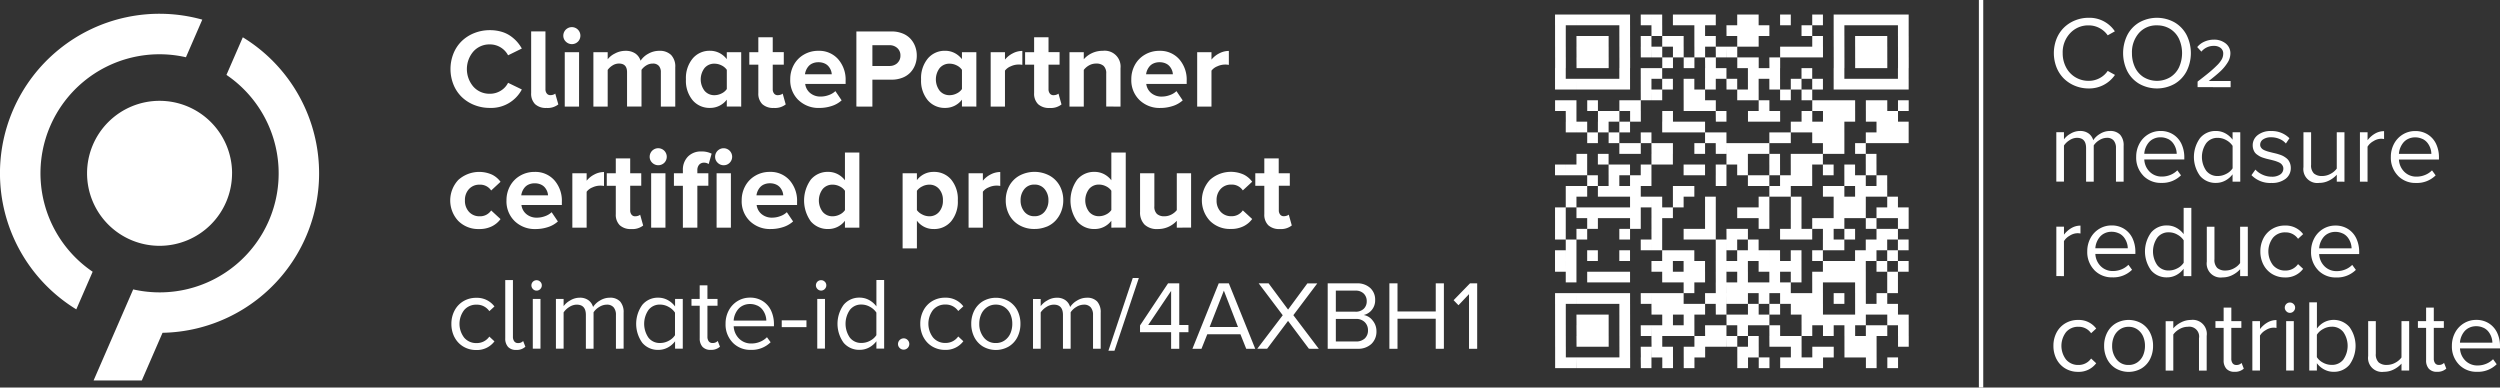 <svg data-name="Group 5154" xmlns="http://www.w3.org/2000/svg" width="320" height="49.603" viewBox="0 0 320 49.603">
    <rect x="0" y="0" width="320" height="49.603" fill="#333333" stroke="none"/>
    <defs>
        <clipPath id="602p1rkjsa">
            <path data-name="Rectangle 2460" style="fill:none" d="M0 0h320v49.603H0z"/>
        </clipPath>
    </defs>
    <g data-name="Group 5153" style="clip-path:url(#602p1rkjsa)">
        <path data-name="Path 10497" d="M11.86 41.548A15.232 15.232 0 0 1 23.8 14.093l2.093-4.815A20.415 20.415 0 0 0 9.766 46.363z" transform="translate(0 -6.765)" style="fill:#fff"/>
        <path data-name="Path 10498" d="M72.475 71.724a9.279 9.279 0 1 1-9.275-9.279 9.279 9.279 0 0 1 9.279 9.279" transform="translate(-42.773 -49.539)" style="fill:#fff"/>
        <path data-name="Path 10499" d="M66.789 60.916a20.412 20.412 0 0 0 10.278-37.824l-2.094 4.815a15.231 15.231 0 0 1-11.938 27.455l-5.067 11.654h6.171l2.652-6.1z" transform="translate(-45.987 -18.319)" style="fill:#fff"/>
        <path data-name="Path 10500" d="m288.106 24.741-1.76-.852a2.494 2.494 0 0 1-.936 1.01 2.594 2.594 0 0 1-1.4.391 2.745 2.745 0 0 1-2.1-.9 3.462 3.462 0 0 1 0-4.516 2.75 2.75 0 0 1 2.1-.9 2.624 2.624 0 0 1 2.337 1.394l1.76-.866a5.026 5.026 0 0 0-.626-.88 4.863 4.863 0 0 0-.845-.739 3.893 3.893 0 0 0-1.165-.539 5.266 5.266 0 0 0-1.461-.193 5.328 5.328 0 0 0-1.971.366 4.9 4.9 0 0 0-1.6 1.01 4.634 4.634 0 0 0-1.07 1.58 5.372 5.372 0 0 0 0 4.04 4.636 4.636 0 0 0 1.07 1.58 4.9 4.9 0 0 0 1.6 1.01 5.332 5.332 0 0 0 1.971.366 4.438 4.438 0 0 0 4.1-2.365m4.667 1.914-.394-1.387a.617.617 0 0 1-.246.141 1.1 1.1 0 0 1-.373.063.558.558 0 0 1-.465-.215.855.855 0 0 1-.169-.546v-7.4h-1.83V25.2a1.889 1.889 0 0 0 .5 1.418 2.013 2.013 0 0 0 1.461.489 2.2 2.2 0 0 0 1.513-.451m2.517-8.035a1.094 1.094 0 1 0-1.876-.771 1.039 1.039 0 0 0 .327.771 1.1 1.1 0 0 0 1.548 0m.144 1.348H293.6v6.962h1.83zm12.312 6.962V21.9a2.123 2.123 0 0 0-.535-1.577 2.063 2.063 0 0 0-1.513-.528 2.8 2.8 0 0 0-1.411.377 2.725 2.725 0 0 0-.982.891 1.741 1.741 0 0 0-.686-.936 2.173 2.173 0 0 0-1.242-.331 2.834 2.834 0 0 0-1.373.352 2.565 2.565 0 0 0-.908.732v-.908h-1.83v6.962h1.83v-4.692a2.116 2.116 0 0 1 .619-.574 1.522 1.522 0 0 1 .824-.243q1.035 0 1.035 1.105v4.4h1.851v-4.7a2.053 2.053 0 0 1 .609-.563 1.537 1.537 0 0 1 .827-.239.983.983 0 0 1 .788.3 1.2 1.2 0 0 1 .253.81v4.4zm8.44 0v-6.962h-1.844v.894a2.787 2.787 0 0 0-.964-.8 2.639 2.639 0 0 0-1.183-.274 2.812 2.812 0 0 0-2.221.989 3.923 3.923 0 0 0-.862 2.671 3.9 3.9 0 0 0 .862 2.678 2.829 2.829 0 0 0 2.221.975 2.658 2.658 0 0 0 2.147-1.056v.88zm-2.524-1.675a2.013 2.013 0 0 1-.9.218 1.606 1.606 0 0 1-1.267-.563 2.408 2.408 0 0 1 0-2.914 1.613 1.613 0 0 1 1.27-.556 2.016 2.016 0 0 1 .9.218 1.726 1.726 0 0 1 .679.57v2.457a1.725 1.725 0 0 1-.679.57m8.218 1.4-.387-1.387a.694.694 0 0 1-.261.141 1.155 1.155 0 0 1-.38.063.558.558 0 0 1-.464-.215.855.855 0 0 1-.169-.546v-3.145h1.415v-1.6h-1.415v-1.906h-1.844v1.908h-1.154v1.6h1.154V25.2a1.881 1.881 0 0 0 .507 1.418 2.036 2.036 0 0 0 1.471.489 2.226 2.226 0 0 0 1.528-.451m1.63-.559a3.692 3.692 0 0 0 2.664 1.01 5.053 5.053 0 0 0 1.594-.25 3.451 3.451 0 0 0 1.27-.722l-.8-1.183a2.33 2.33 0 0 1-.844.507 2.95 2.95 0 0 1-1.014.19 2.034 2.034 0 0 1-1.384-.461 1.793 1.793 0 0 1-.623-1.158h5.174v-.4a3.968 3.968 0 0 0-.964-2.773 3.243 3.243 0 0 0-2.52-1.063 3.606 3.606 0 0 0-1.865.489 3.4 3.4 0 0 0-1.285 1.32 3.766 3.766 0 0 0-.454 1.837 3.514 3.514 0 0 0 1.047 2.66m3.319-4.7a1.366 1.366 0 0 1 .531.38 1.868 1.868 0 0 1 .3.493 1.654 1.654 0 0 1 .116.525h-3.428a1.957 1.957 0 0 1 .457-1.028 1.4 1.4 0 0 1 .525-.373 1.844 1.844 0 0 1 .736-.141 1.939 1.939 0 0 1 .767.144m6.145 5.536v-3.448h2.45a3.748 3.748 0 0 0 1.38-.243 2.786 2.786 0 0 0 1.021-.665 2.947 2.947 0 0 0 .616-.978 3.275 3.275 0 0 0 .215-1.19 3.324 3.324 0 0 0-.215-1.2 2.972 2.972 0 0 0-.612-.982 2.782 2.782 0 0 0-1.021-.669 3.729 3.729 0 0 0-1.383-.246h-4.5v9.615zm3.192-5.568a1.443 1.443 0 0 1-1.017.366h-2.175v-2.659h2.175a1.447 1.447 0 0 1 1.014.366 1.235 1.235 0 0 1 .4.957 1.249 1.249 0 0 1-.4.964" transform="translate(-221.312 -13.29)" style="fill:#fff"/>
        <path data-name="Path 10501" d="M577.5 31.956v-6.961h-1.844v.894a2.785 2.785 0 0 0-.964-.8 2.636 2.636 0 0 0-1.183-.274 2.811 2.811 0 0 0-2.221.989 3.923 3.923 0 0 0-.862 2.671 3.9 3.9 0 0 0 .862 2.678 2.829 2.829 0 0 0 2.221.975 2.658 2.658 0 0 0 2.147-1.056v.88zm-2.524-1.675a2.013 2.013 0 0 1-.9.218 1.606 1.606 0 0 1-1.267-.563 2.407 2.407 0 0 1 0-2.914 1.613 1.613 0 0 1 1.27-.556 2.013 2.013 0 0 1 .9.218 1.725 1.725 0 0 1 .679.57v2.457a1.724 1.724 0 0 1-.679.57m6.184 1.675v-4.6a1.728 1.728 0 0 1 .739-.552 2.407 2.407 0 0 1 .978-.229 2.433 2.433 0 0 1 .507.042v-1.784a2.654 2.654 0 0 0-1.232.313 3.025 3.025 0 0 0-.992.8v-.95h-1.83v6.962zm7.236-.274-.387-1.387a.692.692 0 0 1-.26.141 1.157 1.157 0 0 1-.38.063.559.559 0 0 1-.465-.215.855.855 0 0 1-.169-.545v-3.147h1.415v-1.6h-1.415v-1.905h-1.844v1.908h-1.154v1.6h1.154v3.632a1.881 1.881 0 0 0 .507 1.418 2.036 2.036 0 0 0 1.471.489 2.225 2.225 0 0 0 1.528-.45m7.553.274v-4.915a2.028 2.028 0 0 0-2.266-2.224 3.166 3.166 0 0 0-1.422.313 3.054 3.054 0 0 0-1.014.771v-.908h-1.83v6.962h1.83v-4.689a2.1 2.1 0 0 1 .669-.581 1.821 1.821 0 0 1 .915-.236 1.373 1.373 0 0 1 .954.3 1.284 1.284 0 0 1 .334.993v4.209zm2.432-.834a3.691 3.691 0 0 0 2.664 1.01 5.052 5.052 0 0 0 1.594-.25 3.444 3.444 0 0 0 1.271-.722l-.8-1.182a2.329 2.329 0 0 1-.845.507 2.95 2.95 0 0 1-1.014.19 2.035 2.035 0 0 1-1.383-.461 1.794 1.794 0 0 1-.623-1.158h5.174v-.4a3.969 3.969 0 0 0-.964-2.773 3.243 3.243 0 0 0-2.52-1.063 3.605 3.605 0 0 0-1.865.489 3.4 3.4 0 0 0-1.285 1.32 3.769 3.769 0 0 0-.454 1.837 3.514 3.514 0 0 0 1.052 2.657m3.319-4.7a1.364 1.364 0 0 1 .532.38 1.859 1.859 0 0 1 .3.493 1.653 1.653 0 0 1 .116.524h-3.428a1.955 1.955 0 0 1 .458-1.028 1.393 1.393 0 0 1 .524-.373 1.845 1.845 0 0 1 .736-.141 1.938 1.938 0 0 1 .767.144m5.885 5.536v-4.6a1.726 1.726 0 0 1 .739-.552 2.407 2.407 0 0 1 .978-.229 2.432 2.432 0 0 1 .507.042v-1.788a2.654 2.654 0 0 0-1.232.313 3.024 3.024 0 0 0-.992.8v-.95h-1.83v6.962z" transform="translate(-452.527 -18.315)" style="fill:#fff"/>
        <path data-name="Path 10502" d="M279.871 101.076a3.6 3.6 0 0 0 2.65 1.031 3.55 3.55 0 0 0 1.668-.359 3.067 3.067 0 0 0 1.084-.915l-1.2-1.105a1.7 1.7 0 0 1-1.471.746 1.776 1.776 0 0 1-1.362-.563 2.073 2.073 0 0 1-.524-1.471 2.038 2.038 0 0 1 .524-1.457 1.787 1.787 0 0 1 1.362-.556 1.679 1.679 0 0 1 1.471.746l1.2-1.112a2.972 2.972 0 0 0-1.077-.911 4.007 4.007 0 0 0-4.326.669 3.848 3.848 0 0 0 0 5.258m7.215.021a3.691 3.691 0 0 0 2.664 1.01 5.059 5.059 0 0 0 1.594-.25 3.449 3.449 0 0 0 1.27-.722l-.8-1.183a2.33 2.33 0 0 1-.845.507 2.95 2.95 0 0 1-1.014.19 2.035 2.035 0 0 1-1.383-.461 1.793 1.793 0 0 1-.623-1.158h5.174v-.4a3.968 3.968 0 0 0-.964-2.773 3.242 3.242 0 0 0-2.52-1.063 3.605 3.605 0 0 0-1.865.489 3.4 3.4 0 0 0-1.285 1.32 3.768 3.768 0 0 0-.454 1.837 3.514 3.514 0 0 0 1.052 2.657m3.319-4.7a1.366 1.366 0 0 1 .531.38 1.862 1.862 0 0 1 .3.493 1.652 1.652 0 0 1 .116.524h-3.428a1.957 1.957 0 0 1 .457-1.028 1.4 1.4 0 0 1 .525-.373 1.845 1.845 0 0 1 .736-.141 1.939 1.939 0 0 1 .767.144m5.885 5.536v-4.6a1.727 1.727 0 0 1 .739-.553 2.43 2.43 0 0 1 1.485-.186v-1.786a2.651 2.651 0 0 0-1.232.313 3.021 3.021 0 0 0-.992.8v-.95h-1.83v6.962zm7.236-.274-.387-1.387a.7.7 0 0 1-.261.141 1.155 1.155 0 0 1-.38.063.558.558 0 0 1-.464-.215.855.855 0 0 1-.169-.546v-3.147h1.415v-1.6h-1.415v-1.906h-1.844v1.908h-1.154v1.6h1.154v3.63a1.881 1.881 0 0 0 .507 1.418 2.036 2.036 0 0 0 1.471.489 2.226 2.226 0 0 0 1.528-.451m2.707-8.035a1.094 1.094 0 1 0-1.876-.771 1.039 1.039 0 0 0 .327.771 1.1 1.1 0 0 0 1.549 0m.144 1.348h-1.83v6.962h1.83zm8.225-1.348a1.091 1.091 0 1 0-1.869-.771 1.039 1.039 0 0 0 .327.771 1.065 1.065 0 0 0 .771.32 1.051 1.051 0 0 0 .771-.32m-4.142 8.31v-5.363h1.408v-1.6h-1.408V94.6a1.048 1.048 0 0 1 .232-.729.8.8 0 0 1 .626-.257 1.011 1.011 0 0 1 .591.176l.38-1.33a2.809 2.809 0 0 0-1.33-.282 2.3 2.3 0 0 0-1.7.651 2.392 2.392 0 0 0-.651 1.77v.373h-1.147v1.6h1.147v5.364zm4.294-6.962h-1.83v6.962h1.83zm2.432 6.127a3.692 3.692 0 0 0 2.664 1.01 5.058 5.058 0 0 0 1.594-.25 3.45 3.45 0 0 0 1.271-.722l-.8-1.183a2.328 2.328 0 0 1-.845.507 2.948 2.948 0 0 1-1.014.19 2.035 2.035 0 0 1-1.383-.461 1.792 1.792 0 0 1-.623-1.158h5.174v-.4a3.968 3.968 0 0 0-.964-2.773 3.242 3.242 0 0 0-2.52-1.063 3.606 3.606 0 0 0-1.865.489 3.4 3.4 0 0 0-1.285 1.32 3.766 3.766 0 0 0-.454 1.837 3.514 3.514 0 0 0 1.052 2.657m3.319-4.7a1.367 1.367 0 0 1 .531.38 1.863 1.863 0 0 1 .3.493 1.647 1.647 0 0 1 .116.524h-3.428a1.96 1.96 0 0 1 .458-1.028 1.4 1.4 0 0 1 .524-.373 1.845 1.845 0 0 1 .736-.141 1.939 1.939 0 0 1 .767.144m10.685 5.536v-9.615h-1.844v3.548a2.788 2.788 0 0 0-.964-.8 2.638 2.638 0 0 0-1.183-.274 2.811 2.811 0 0 0-2.221.989 4.58 4.58 0 0 0 0 5.35 2.829 2.829 0 0 0 2.221.975 2.659 2.659 0 0 0 2.147-1.056v.88zm-2.524-1.675a2.013 2.013 0 0 1-.9.218 1.607 1.607 0 0 1-1.267-.563 2.423 2.423 0 0 1 0-2.925 1.609 1.609 0 0 1 1.271-.56 2.013 2.013 0 0 1 .9.218 1.727 1.727 0 0 1 .679.57v2.471a1.727 1.727 0 0 1-.679.57m9.887.781a2.609 2.609 0 0 0 2.147 1.07 2.825 2.825 0 0 0 2.231-.982 3.939 3.939 0 0 0 .859-2.685 3.9 3.9 0 0 0-.859-2.675 2.838 2.838 0 0 0-2.231-.971 2.621 2.621 0 0 0-2.147 1.056v-.88h-1.83v9.615h1.83zm2.844-1.126a1.6 1.6 0 0 1-1.274.563 1.945 1.945 0 0 1-.887-.229 1.815 1.815 0 0 1-.683-.559v-2.47a1.754 1.754 0 0 1 .676-.56 1.964 1.964 0 0 1 .894-.229 1.61 1.61 0 0 1 1.274.556 2.136 2.136 0 0 1 .486 1.457 2.174 2.174 0 0 1-.486 1.471m5.6 2.02v-4.6a1.729 1.729 0 0 1 .739-.553 2.43 2.43 0 0 1 1.485-.186v-1.783a2.652 2.652 0 0 0-1.232.313 3.022 3.022 0 0 0-.992.8v-.95h-1.83v6.962zm8.151-.116a3.231 3.231 0 0 0 1.165-.8 3.668 3.668 0 0 0 .718-1.169 3.885 3.885 0 0 0 .257-1.411 3.835 3.835 0 0 0-.433-1.82 3.328 3.328 0 0 0-1.285-1.323 4.09 4.09 0 0 0-3.931 0 3.335 3.335 0 0 0-1.281 1.323 3.837 3.837 0 0 0-.433 1.82 3.894 3.894 0 0 0 .433 1.834 3.32 3.32 0 0 0 1.281 1.33 3.769 3.769 0 0 0 1.96.5 4 4 0 0 0 1.548-.292m-3.322-3.375a2.189 2.189 0 0 1 .475-1.432 1.588 1.588 0 0 1 1.3-.581 1.609 1.609 0 0 1 1.306.581 2.169 2.169 0 0 1 .482 1.432 2.207 2.207 0 0 1-.482 1.447 1.6 1.6 0 0 1-1.306.588 1.58 1.58 0 0 1-1.3-.588 2.228 2.228 0 0 1-.475-1.447m13.459 3.491v-9.606h-1.844v3.548a2.789 2.789 0 0 0-.964-.8 2.638 2.638 0 0 0-1.183-.274 2.811 2.811 0 0 0-2.221.989 4.58 4.58 0 0 0 0 5.35 2.829 2.829 0 0 0 2.221.975 2.659 2.659 0 0 0 2.147-1.056v.88zm-2.524-1.675a2.012 2.012 0 0 1-.9.218 1.607 1.607 0 0 1-1.267-.563 2.423 2.423 0 0 1 0-2.925 1.608 1.608 0 0 1 1.27-.56 2.012 2.012 0 0 1 .9.218 1.727 1.727 0 0 1 .679.57v2.471a1.727 1.727 0 0 1-.679.57m10.886 1.675V94.97h-1.83v4.716a2.185 2.185 0 0 1-.683.563 1.874 1.874 0 0 1-.908.225 1.38 1.38 0 0 1-.95-.3 1.267 1.267 0 0 1-.331-.985V94.97h-1.83v4.941a2.212 2.212 0 0 0 .566 1.619 2.262 2.262 0 0 0 1.686.577 3.234 3.234 0 0 0 2.45-1.056v.88zm2.418-.855a3.6 3.6 0 0 0 2.65 1.031 3.549 3.549 0 0 0 1.668-.359 3.067 3.067 0 0 0 1.084-.915l-1.2-1.105a1.7 1.7 0 0 1-1.471.746 1.776 1.776 0 0 1-1.362-.563 2.072 2.072 0 0 1-.524-1.471 2.037 2.037 0 0 1 .524-1.457 1.787 1.787 0 0 1 1.362-.556 1.679 1.679 0 0 1 1.471.746l1.2-1.112a2.974 2.974 0 0 0-1.077-.911 4.006 4.006 0 0 0-4.325.669 3.847 3.847 0 0 0 0 5.258m10.471.581-.387-1.387a.7.7 0 0 1-.26.141 1.157 1.157 0 0 1-.38.063.559.559 0 0 1-.465-.215.856.856 0 0 1-.169-.546v-3.136h1.408v-1.6h-1.42v-1.906h-1.844v1.908h-1.154v1.6h1.154v3.63a1.882 1.882 0 0 0 .507 1.418 2.036 2.036 0 0 0 1.471.489 2.225 2.225 0 0 0 1.528-.451" transform="translate(-221.204 -72.79)" style="fill:#fff"/>
        <path data-name="Path 10503" d="M279.969 179.772a2.988 2.988 0 0 0 1.123 1.2 3.138 3.138 0 0 0 1.66.441 2.787 2.787 0 0 0 2.329-1.107l-.656-.611a1.938 1.938 0 0 1-1.621.83 2.007 2.007 0 0 1-1.6-.695 2.905 2.905 0 0 1 0-3.532 2.016 2.016 0 0 1 1.6-.688 1.917 1.917 0 0 1 1.621.83l.656-.6a2.787 2.787 0 0 0-2.329-1.107 3.138 3.138 0 0 0-1.66.441 3 3 0 0 0-1.123 1.2 3.6 3.6 0 0 0-.4 1.7 3.653 3.653 0 0 0 .4 1.708m9.074 1.218-.29-.74a.827.827 0 0 1-.656.264.568.568 0 0 1-.483-.222.965.965 0 0 1-.167-.6v-7.244h-.984v7.456a1.574 1.574 0 0 0 .357 1.1 1.357 1.357 0 0 0 1.052.389 1.625 1.625 0 0 0 1.171-.412m1.9-7.379a.65.65 0 0 0 .2-.476.622.622 0 0 0-.2-.463.662.662 0 0 0-.476-.193.659.659 0 0 0-.656.656.655.655 0 0 0 .2.476.625.625 0 0 0 .46.2.65.65 0 0 0 .476-.2m.026 1.267h-.984v6.363h.984zm10.641 6.363v-4.6a2.044 2.044 0 0 0-.45-1.441 1.726 1.726 0 0 0-1.325-.483 2.384 2.384 0 0 0-1.248.36 2.568 2.568 0 0 0-.888.83 1.6 1.6 0 0 0-.582-.859 1.812 1.812 0 0 0-1.129-.331 2.346 2.346 0 0 0-1.229.357 2.52 2.52 0 0 0-.83.724v-.92h-.984v6.363h.984V176.6a2.391 2.391 0 0 1 .74-.7 1.753 1.753 0 0 1 .933-.293q1.177 0 1.177 1.319v4.323h.984v-4.664a2.222 2.222 0 0 1 .737-.688 1.826 1.826 0 0 1 .949-.289 1.092 1.092 0 0 1 .885.347 1.465 1.465 0 0 1 .293.972v4.323zm7.572 0v-6.363h-.986v.959a2.832 2.832 0 0 0-.949-.823 2.505 2.505 0 0 0-1.193-.3 2.574 2.574 0 0 0-2.049.917 4.146 4.146 0 0 0 0 4.864 2.59 2.59 0 0 0 2.049.9 2.505 2.505 0 0 0 1.209-.3 2.814 2.814 0 0 0 .933-.8v.946zm-1.792-1.013a2.305 2.305 0 0 1-1.11.286 1.809 1.809 0 0 1-1.49-.685 3.12 3.12 0 0 1 0-3.538 1.8 1.8 0 0 1 1.49-.692 2.217 2.217 0 0 1 1.1.3 2.24 2.24 0 0 1 .807.73v2.889a2.1 2.1 0 0 1-.8.711m6.559.762-.29-.74a.851.851 0 0 1-.675.264.559.559 0 0 1-.479-.222.979.979 0 0 1-.164-.6v-3.95h1.293v-.869h-1.293v-1.743h-.991v1.743H310.3v.869h1.055v4.162a1.574 1.574 0 0 0 .357 1.1 1.357 1.357 0 0 0 1.052.389 1.653 1.653 0 0 0 1.19-.412m1.618-.521a3.116 3.116 0 0 0 2.332.933 3.422 3.422 0 0 0 2.528-.978l-.47-.643a2.623 2.623 0 0 1-.894.592 2.823 2.823 0 0 1-1.075.212 2.156 2.156 0 0 1-1.611-.634 2.372 2.372 0 0 1-.679-1.567h5.153v-.251a4.071 4.071 0 0 0-.357-1.734 2.882 2.882 0 0 0-1.058-1.226 2.939 2.939 0 0 0-1.64-.457 3 3 0 0 0-1.615.447 3.1 3.1 0 0 0-1.122 1.209 3.536 3.536 0 0 0-.4 1.676 3.316 3.316 0 0 0 .91 2.419m3.149-4.738a1.769 1.769 0 0 1 .656.515 2.419 2.419 0 0 1 .37.679 2.345 2.345 0 0 1 .132.733H315.7a2.4 2.4 0 0 1 .161-.746 2.575 2.575 0 0 1 .389-.679 1.823 1.823 0 0 1 .647-.505 2.012 2.012 0 0 1 .888-.193 2.143 2.143 0 0 1 .933.2m6.3 1.888h-3.165v.868h3.165zm2.342-4.008a.65.65 0 0 0 .2-.476.622.622 0 0 0-.2-.463.662.662 0 0 0-.476-.193.659.659 0 0 0-.656.656.655.655 0 0 0 .2.476.625.625 0 0 0 .46.2.65.65 0 0 0 .476-.2m.026 1.267h-.99v6.363h.984zm7.572 6.363v-8.788h-.991v3.384a2.834 2.834 0 0 0-.949-.823 2.506 2.506 0 0 0-1.194-.3 2.575 2.575 0 0 0-2.049.917 4.146 4.146 0 0 0 0 4.864 2.59 2.59 0 0 0 2.049.9 2.505 2.505 0 0 0 1.209-.3 2.812 2.812 0 0 0 .933-.8v.946zm-1.792-1.013a2.305 2.305 0 0 1-1.11.286 1.809 1.809 0 0 1-1.489-.685 3.119 3.119 0 0 1 0-3.538 1.8 1.8 0 0 1 1.489-.692 2.217 2.217 0 0 1 1.1.3 2.24 2.24 0 0 1 .807.73v2.889a2.1 2.1 0 0 1-.8.711m4.294 1.142a.725.725 0 0 0 .721-.72.705.705 0 0 0-.212-.512.689.689 0 0 0-.508-.215.736.736 0 0 0-.727.727.688.688 0 0 0 .216.508.7.7 0 0 0 .511.212m2.525-1.611a2.989 2.989 0 0 0 1.123 1.2 3.139 3.139 0 0 0 1.66.441 2.786 2.786 0 0 0 2.329-1.107l-.656-.611a1.938 1.938 0 0 1-1.621.83 2.007 2.007 0 0 1-1.6-.695 2.905 2.905 0 0 1 0-3.532 2.016 2.016 0 0 1 1.6-.688 1.917 1.917 0 0 1 1.621.83l.656-.6a2.786 2.786 0 0 0-2.329-1.107 3.139 3.139 0 0 0-1.66.441 3 3 0 0 0-1.123 1.2 3.6 3.6 0 0 0-.4 1.7 3.653 3.653 0 0 0 .4 1.708m12.044-.023a3.742 3.742 0 0 0 .376-1.686 3.7 3.7 0 0 0-.376-1.679 2.945 2.945 0 0 0-1.1-1.2 3.32 3.32 0 0 0-3.339 0 2.967 2.967 0 0 0-1.1 1.2 3.674 3.674 0 0 0-.38 1.679 3.714 3.714 0 0 0 .38 1.686 2.977 2.977 0 0 0 1.1 1.213 3.3 3.3 0 0 0 3.339 0 2.956 2.956 0 0 0 1.1-1.213m-4.32.061a2.712 2.712 0 0 1-.573-1.747 2.971 2.971 0 0 1 .241-1.206 2.123 2.123 0 0 1 .733-.9 1.941 1.941 0 0 1 1.148-.347 1.912 1.912 0 0 1 1.142.347 2.123 2.123 0 0 1 .724.894 3 3 0 0 1 .238 1.209 3.037 3.037 0 0 1-.238 1.219 2.116 2.116 0 0 1-.724.9 1.911 1.911 0 0 1-1.142.347 1.879 1.879 0 0 1-1.551-.717m14.971 1.444v-4.6a2.044 2.044 0 0 0-.45-1.441 1.725 1.725 0 0 0-1.325-.483 2.385 2.385 0 0 0-1.248.36 2.569 2.569 0 0 0-.888.83 1.594 1.594 0 0 0-.582-.859 1.812 1.812 0 0 0-1.129-.331 2.346 2.346 0 0 0-1.229.357 2.52 2.52 0 0 0-.83.724v-.92h-.984v6.363H355V176.6a2.39 2.39 0 0 1 .74-.7 1.754 1.754 0 0 1 .933-.293q1.177 0 1.177 1.319v4.323h.984v-4.664a2.221 2.221 0 0 1 .737-.688 1.825 1.825 0 0 1 .949-.289 1.092 1.092 0 0 1 .885.347 1.464 1.464 0 0 1 .293.972v4.323zm1.763.264 3.12-9.316h-.778l-3.12 9.316z" transform="translate(-221.791 -136.612)" style="fill:#fff"/>
        <path data-name="Path 10504" d="M711.064 183.855v-2.121h1.177v-.92h-1.177v-5.334h-1.435l-3.586 5.389v.865h3.979v2.121zm-1.042-3.041h-2.937l2.937-4.365zm10.766 3.041-3.378-8.375h-1.294l-3.366 8.375h1.159l.742-1.858h4.242l.742 1.858zm-2.207-2.79h-3.629l1.821-4.653zm10.342 2.79-3.255-4.3 3.065-4.071h-1.269l-2.471 3.354-2.493-3.358h-1.269l3.078 4.083-3.262 4.291h1.263l2.679-3.568 2.673 3.568zm4.954 0a2.469 2.469 0 0 0 1.781-.619 2.169 2.169 0 0 0 .647-1.643 2.107 2.107 0 0 0-.484-1.352 1.815 1.815 0 0 0-1.153-.708 1.848 1.848 0 0 0 1.042-.65 1.916 1.916 0 0 0 .429-1.269 2.008 2.008 0 0 0-.635-1.545 2.419 2.419 0 0 0-1.713-.589h-3.727v8.375zm-2.771-7.443h2.507a1.436 1.436 0 0 1 1.067.383 1.322 1.322 0 0 1 .38.972 1.3 1.3 0 0 1-.38.968 1.456 1.456 0 0 1-1.067.374h-2.507zm0 3.623h2.563a1.526 1.526 0 0 1 1.144.417 1.416 1.416 0 0 1 .408 1.03 1.378 1.378 0 0 1-.411 1.054 1.6 1.6 0 0 1-1.14.386h-2.563zm13.831 3.819v-8.374h-1.042v3.6H739v-3.6h-1.04v8.375H739v-3.844h4.892v3.844zm4.261 0v-8.374h-.919l-2.1 2.158.625.644 1.349-1.422v7z" transform="translate(-560.119 -139.212)" style="fill:#fff"/>
        <path data-name="Path 10505" d="M963.058 10.372h1.372V9h-1.372zm1.372 0h1.37V9h-1.37zm1.372 0h1.372V9H965.8zm1.372 0h1.37V9h-1.37zm1.37 0h1.372V9h-1.372zm1.372 0h1.372V9h-1.372zm1.372 0h1.372V9h-1.372zm2.744 0h1.368V9h-1.372zm1.372 0h1.37V9H975.4zm2.742 0h1.372V9h-1.372zm1.372 0h1.372V9h-1.372zm1.372 0h1.372V9h-1.372zm1.372 0h1.372V9h-1.374zm4.114 0h1.372V9h-1.372zm1.372 0h1.372V9h-1.372zm4.116 0h1.372V9h-1.372zm4.114 0h1.372V9h-1.372zm2.744 0h1.372V9h-1.372zm1.372 0h1.372V9h-1.372zm1.372 0h1.372V9h-1.372zm1.372 0h1.37V9h-1.37zm1.37 0h1.372V9h-1.372zm1.372 0h1.372V9h-1.372zm1.372 0h1.372V9h-1.372zm-43.891 1.372h1.372v-1.372h-1.372zm8.229 0h1.372v-1.372h-1.372zm4.116 0h1.37v-1.372H975.4zm5.486 0h1.372v-1.372h-1.372zm4.116 0h1.37v-1.372H985zm1.37 0h1.372v-1.372h-1.372zm1.372 0h1.372v-1.372h-1.372zm1.372 0h1.372v-1.372h-1.372zm5.487 0h1.37v-1.372h-1.37zm4.114 0h1.372v-1.372h-1.372zm8.229 0h1.372v-1.372h-1.372zm-43.891 1.372h1.372v-1.372h-1.372zm2.744 0h1.372v-1.372H965.8zm1.372 0h1.37v-1.372h-1.37zm1.37 0h1.372v-1.372h-1.372zm2.744 0h1.372v-1.372h-1.372zm2.744 0h1.365v-1.372h-1.372zm2.742 0h1.372v-1.372h-1.372zm1.372 0h1.372v-1.372h-1.372zm2.744 0h1.372v-1.372h-1.372zm1.372 0h1.372v-1.372h-1.377zm4.114 0h1.372v-1.372h-1.372zm1.372 0h1.372v-1.372h-1.372zm8.23 0h1.372v-1.372h-1.372zm2.744 0h1.372v-1.372h-1.372zm2.744 0h1.372v-1.372h-1.372zm1.372 0h1.37v-1.372h-1.37zm1.37 0h1.372v-1.372h-1.372zm2.744 0h1.372v-1.372h-1.372zm-43.891 1.37h1.372v-1.37h-1.372zm2.744 0h1.372v-1.37h-1.38zm1.372 0h1.37v-1.37h-1.37zm1.37 0h1.372v-1.37h-1.372zm2.744 0h1.372v-1.37h-1.372zm2.744 0h1.362v-1.37h-1.372zm1.372 0h1.37v-1.37h-1.38zm2.742 0h1.372v-1.37h-1.372zm2.744 0h1.372v-1.37h-1.372zm2.744 0H985v-1.37h-1.372zm1.372 0h1.37v-1.37H985zm6.858 0h1.372v-1.37h-1.372zm1.372 0h1.372v-1.37h-1.372zm1.372 0h1.37v-1.37h-1.37zm1.37 0h1.372v-1.37h-1.372zm2.744 0h1.372v-1.37h-1.372zm2.744 0h1.372v-1.37h-1.372zm1.372 0h1.37v-1.37h-1.37zm1.37 0h1.372v-1.37h-1.372zm2.744 0h1.372v-1.37h-1.372zm-43.891 1.372h1.372v-1.372h-1.372zm2.744 0h1.372v-1.372H965.8zm1.372 0h1.37v-1.372h-1.37zm1.37 0h1.372v-1.372h-1.372zm2.744 0h1.372v-1.372h-1.372zm5.486 0h1.372v-1.372h-1.372zm2.744 0h1.372v-1.372h-1.372zm2.744 0h1.372v-1.372h-1.383zm4.114 0h1.372v-1.372h-1.372zm1.372 0h1.372v-1.372h-1.372zm2.744 0h1.372v-1.372h-1.383zm8.229 0h1.372v-1.372h-1.372zm2.744 0h1.372v-1.372h-1.372zm1.372 0h1.37v-1.372h-1.37zm1.37 0h1.372v-1.372h-1.372zm2.744 0h1.372v-1.372h-1.372zm-43.902 1.372h1.372v-1.372h-1.372zm8.229 0h1.372v-1.372h-1.372zm2.744 0h1.369v-1.372h-1.372zm1.372 0h1.37v-1.372H975.4zm6.858 0h1.372v-1.372h-1.373zm1.372 0H985v-1.372h-1.372zm4.114 0h1.372v-1.372h-1.372zm1.372 0h1.372v-1.372h-1.372zm1.372 0h1.372v-1.372h-1.373zm4.116 0h1.37v-1.372h-1.37zm4.114 0h1.372v-1.372h-1.372zm8.229 0h1.372v-1.372h-1.372zm-43.892 1.37h1.372v-1.371h-1.372zm1.372 0h1.37v-1.371h-1.37zm1.372 0h1.372v-1.371H965.8zm1.372 0h1.37v-1.371h-1.37zm1.37 0h1.372v-1.371h-1.372zm1.372 0h1.372v-1.371h-1.372zm1.372 0h1.372v-1.371h-1.372zm2.744 0h1.368v-1.371h-1.372zm2.742 0h1.372v-1.371h-1.372zm2.744 0h1.372v-1.371h-1.372zm2.744 0h1.372v-1.371h-1.374zm2.744 0h1.37v-1.371H985zm2.742 0h1.372v-1.371h-1.372zm2.744 0h1.372v-1.371h-1.374zm2.744 0h1.372v-1.371h-1.372zm2.742 0h1.372v-1.371h-1.372zm2.744 0h1.372v-1.371h-1.372zm1.372 0h1.372v-1.371h-1.372zm1.372 0h1.372v-1.371h-1.372zm1.372 0h1.37v-1.371h-1.37zm1.37 0h1.372v-1.371h-1.372zm1.372 0h1.372v-1.371h-1.372zm1.372 0h1.372v-1.371h-1.372zm-32.918 1.372h1.366V18.6h-1.372zm1.372 0h1.37V18.6H975.4zm4.114 0h1.372V18.6h-1.372zm1.372 0h1.372V18.6h-1.372zm5.486 0h1.372V18.6h-1.372zm1.372 0h1.372V18.6h-1.372zm4.116 0h1.372V18.6h-1.372zm2.744 0h1.37V18.6h-1.37zm-31.547 1.372h1.372v-1.371h-1.372zm1.372 0h1.365v-1.371h-1.37zm2.744 0h1.37v-1.371h-1.37zm4.114 0h1.372v-1.371h-1.372zm1.372 0h1.372v-1.371h-1.372zm6.858 0h1.372v-1.371h-1.372zm1.372 0h1.372v-1.371h-1.372zm1.372 0h1.372v-1.371h-1.379zm6.858 0h1.372v-1.371h-1.372zm6.858 0h1.372v-1.371h-1.372zm1.372 0h1.372v-1.371h-1.372zm1.372 0h1.372v-1.371h-1.372zm1.372 0h1.372v-1.371h-1.372zm2.744 0h1.37v-1.371h-1.37zm1.37 0h1.372v-1.371h-1.372zm2.744 0h1.372v-1.371h-1.372zm-42.519 1.37h1.362v-1.37h-1.37zm4.114 0h1.372v-1.37h-1.372zm1.372 0h1.372v-1.37h-1.372zm2.744 0h1.372v-1.37h-1.372zm4.114 0h1.372v-1.37h-1.372zm6.859 0H985v-1.37h-1.372zm4.114 0h1.372v-1.37h-1.372zm1.372 0h1.372v-1.37h-1.372zm1.372 0h1.372v-1.37h-1.381zm4.116 0h1.37v-1.37h-1.37zm2.742 0h1.372v-1.37h-1.372zm1.372 0h1.372v-1.37h-1.372zm1.372 0h1.372v-1.37h-1.372zm2.744 0h1.37v-1.37h-1.37zm1.37 0h1.372v-1.37h-1.372zm1.372 0h1.372v-1.37h-1.372zm-41.157 1.373h1.37v-1.372h-1.37zm1.372 0h1.372v-1.372H965.8zm2.742 0h1.372v-1.372h-1.372zm2.744 0h1.372v-1.372h-1.372zm5.486 0h1.372v-1.372h-1.372zm1.372 0h1.372v-1.372h-1.372zm1.372 0h1.372v-1.372h-1.372zm1.372 0h1.372v-1.372h-1.372zm12.345 0h1.372v-1.372h-1.372zm1.372 0h1.37v-1.372h-1.37zm1.37 0h1.372v-1.372h-1.372zm1.372 0h1.372v-1.372h-1.372zm1.372 0h1.372v-1.372h-1.372zm5.486 0h1.372v-1.372h-1.372zm1.372 0h1.372v-1.372h-1.372zm1.372 0h1.372v-1.372h-1.372zm-39.775 1.372h1.37v-1.372h-1.37zm2.742 0h1.372v-1.372h-1.372zm4.115 0h1.367v-1.372h-1.372zm8.229 0h1.372v-1.372h-1.374zm1.372 0H985v-1.372h-1.372zm6.858 0h1.372v-1.372h-1.374zm1.372 0h1.372v-1.372h-1.372zm4.114 0h1.372v-1.372h-1.372zm1.372 0h1.372v-1.372h-1.372zm1.372 0h1.372v-1.372h-1.372zm4.115 0h1.37v-1.372h-1.37zm1.37 0h1.372v-1.372h-1.372zm1.372 0h1.372v-1.372h-1.372zm1.372 0h1.372v-1.372h-1.372zm-35.661 1.372h1.372v-1.372h-1.372zm1.372 0h1.372v-1.372h-1.372zm2.744 0h1.37v-1.372H975.4zm1.37 0h1.372v-1.372h-1.372zm4.115 0h1.372v-1.372h-1.372zm2.744 0H985v-1.372h-1.372zm1.372 0h1.37v-1.372H985zm1.37 0h1.372v-1.372h-1.372zm1.372 0h1.372v-1.372h-1.372zm1.372 0h1.372v-1.372h-1.372zm8.229 0h1.372v-1.372h-1.372zm1.372 0h1.372v-1.372h-1.372zm2.744 0h1.372v-1.372h-1.372zM965.8 28.2h1.372v-1.369H965.8zm2.742 0h1.372v-1.369h-1.372zm6.859 0h1.37v-1.369H975.4zm1.37 0h1.372v-1.369h-1.372zm8.231 0h1.37v-1.369H985zm1.37 0h1.372v-1.369h-1.372zm4.115 0h1.372v-1.369h-1.369zm2.744 0h1.372v-1.369h-1.372zm1.372 0h1.37v-1.369h-1.37zm1.37 0h1.372v-1.369h-1.372zm6.859 0h1.37v-1.369h-1.37zm-39.777 1.372h1.372V28.2h-1.372zm1.372 0h1.373V28.2h-1.37zm1.372 0h1.372V28.2H965.8zm4.114 0h1.372V28.2h-1.372zm1.372 0h1.372V28.2h-1.372zm2.744 0h1.371V28.2h-1.372zm5.486 0h1.372V28.2h-1.372zm1.372 0h1.372V28.2h-1.372zm2.744 0H985V28.2h-1.372zm2.742 0h1.372V28.2h-1.372zm4.115 0h1.372V28.2h-1.37zm2.744 0h1.372V28.2h-1.372zm1.372 0h1.37V28.2h-1.37zm2.742 0h1.372V28.2h-1.372zm2.744 0h1.372V28.2h-1.372zm2.744 0h1.37V28.2h-1.37zm-35.661 1.372h1.37v-1.37h-1.37zm2.742 0h1.372v-1.37h-1.372zm2.744 0h1.372v-1.37h-1.372zm1.372 0h1.369v-1.37h-1.372zm9.6 0H985v-1.37h-1.372zm4.114 0h1.372v-1.37h-1.372zm1.372 0h1.372v-1.37h-1.372zm2.744 0h1.372v-1.37h-1.372zm1.372 0h1.372v-1.37h-1.372zm1.372 0h1.37v-1.37h-1.37zm5.486 0h1.372v-1.37h-1.372zm1.372 0h1.372v-1.37h-1.372zm2.742 0h1.372v-1.37h-1.372zm-39.775 1.37h1.37v-1.37h-1.37zm1.372 0h1.372v-1.37H965.8zm2.742 0h1.372v-1.37h-1.372zm1.372 0h1.372v-1.37h-1.372zm1.372 0h1.372v-1.37h-1.372zm1.372 0h1.372v-1.37h-1.372zm5.486 0h1.372v-1.37h-1.372zm1.372 0h1.372v-1.37h-1.372zm10.973 0h1.372v-1.37h-1.373zm1.372 0h1.372v-1.37h-1.372zm5.486 0h1.372v-1.37h-1.372zm1.372 0h1.372v-1.37h-1.372zm2.744 0h1.372v-1.37h-1.372zm1.372 0h1.37v-1.37h-1.37zm1.37 0h1.372v-1.37h-1.372zm-39.777 1.374h1.37v-1.372h-1.37zm8.23 0h1.372v-1.372h-1.372zm1.372 0h1.368v-1.372h-1.372zm1.372 0h1.37v-1.372H975.4zm2.742 0h1.372v-1.372h-1.372zm4.116 0h1.372v-1.372h-1.374zm6.858 0h1.372v-1.372h-1.372zm4.115 0h1.372v-1.372h-1.372zm5.486 0h1.372v-1.372h-1.372zm1.372 0h1.372v-1.372h-1.372zm1.372 0h1.372v-1.372h-1.372zm4.114 0h1.372v-1.372h-1.372zm-42.521 1.372h1.372v-1.372h-1.372zm2.744 0h1.372v-1.372H965.8zm1.372 0h1.37v-1.372h-1.37zm1.37 0h1.372v-1.372h-1.372zm1.372 0h1.372v-1.372h-1.372zm1.372 0h1.372v-1.372h-1.372zm1.372 0h1.372v-1.372h-1.372zm2.744 0h1.37v-1.372H975.4zm1.37 0h1.372v-1.372h-1.372zm5.487 0h1.372v-1.372h-1.373zm4.114 0h1.372v-1.372h-1.372zm1.372 0h1.372v-1.372h-1.372zm1.372 0h1.372v-1.372h-1.372zm4.115 0h1.372v-1.372h-1.372zm5.486 0h1.372v-1.372h-1.372zm1.372 0h1.372v-1.372h-1.372zm1.372 0h1.372v-1.372h-1.372zm2.742 0h1.372v-1.372h-1.372zm1.372 0h1.372v-1.372h-1.372zm1.372 0h1.372v-1.372h-1.372zm-43.891 1.372h1.372V35.06h-1.372zm4.115 0h1.37V35.06h-1.37zm5.486 0h1.372V35.06h-1.372zm2.744 0h1.37V35.06H975.4zm6.858 0h1.372V35.06h-1.374zm6.858 0h1.372V35.06h-1.372zm4.115 0h1.372V35.06h-1.372zm2.742 0h1.372V35.06h-1.372zm1.372 0h1.372V35.06h-1.372zm1.372 0h1.372V35.06h-1.372zm4.115 0h1.37V35.06h-1.37zm4.114 0h1.372V35.06h-1.372zM963.058 37.8h1.372v-1.368h-1.372zm2.744 0h1.372v-1.368H965.8zm5.486 0h1.372v-1.368h-1.372zm4.116 0h1.37v-1.368H975.4zm4.114 0h1.372v-1.368h-1.372zm1.372 0h1.372v-1.368h-1.372zm1.372 0h1.372v-1.368h-1.374zm2.744 0h1.37v-1.368H985zm1.37 0h1.372v-1.368h-1.372zm5.487 0h1.372v-1.368h-1.372zm1.372 0h1.372v-1.368h-1.372zm1.372 0h1.37v-1.368h-1.37zm2.742 0h1.372v-1.368h-1.372zm2.744 0h1.372v-1.368h-1.372zm4.114 0h1.372v-1.368h-1.372zm1.372 0h1.372v-1.368h-1.372zm-41.149 1.376h1.37V37.8h-1.37zm9.6 0h1.37V37.8h-1.372zm1.372 0h1.37V37.8H975.4zm8.229 0H985V37.8h-1.372zm1.372 0h1.37V37.8H985zm2.742 0h1.372V37.8h-1.372zm9.6 0h1.372V37.8h-1.372zm1.372 0h1.372V37.8h-1.372zm4.115 0h1.37V37.8h-1.37zm1.37 0h1.372V37.8h-1.372zm2.744 0h1.372V37.8h-1.372zm-43.891 1.372h1.372v-1.372h-1.372zm1.372 0h1.373v-1.372h-1.37zm2.744 0h1.37v-1.372h-1.37zm4.114 0h1.372v-1.372h-1.372zm5.486 0h1.372v-1.372h-1.372zm1.372 0h1.372v-1.372h-1.372zm1.372 0h1.372v-1.372h-1.372zm4.115 0H985v-1.372h-1.372zm2.742 0h1.372v-1.372h-1.372zm1.372 0h1.372v-1.372h-1.372zm1.372 0h1.372v-1.372h-1.372zm1.372 0h1.372v-1.372h-1.37zm2.744 0h1.372v-1.372h-1.372zm2.742 0h1.372v-1.372h-1.372zm5.487 0h1.372v-1.372h-1.372zm1.372 0h1.37v-1.372h-1.37zm2.742 0h1.372v-1.372h-1.372zm-42.519 1.37h1.372v-1.37h-1.372zm1.372 0h1.372v-1.37h-1.37zm10.973 0h1.37v-1.37H975.4zm1.37 0h1.372v-1.37h-1.372zm2.744 0h1.372v-1.37h-1.372zm1.372 0h1.372v-1.37h-1.372zm2.744 0H985v-1.37h-1.372zm1.372 0h1.37v-1.37H985zm1.37 0h1.372v-1.37h-1.372zm2.744 0h1.372v-1.37h-1.372zm1.372 0h1.372v-1.37h-1.371zm1.372 0h1.372v-1.37h-1.372zm1.372 0h1.372v-1.37h-1.372zm4.114 0h1.372v-1.37h-1.372zm1.372 0h1.372v-1.37h-1.372zm1.372 0h1.372v-1.37h-1.372zm1.372 0h1.372v-1.37h-1.372zm2.742 0h1.372v-1.37h-1.372zm2.744 0h1.372v-1.37h-1.372zM964.43 43.29h1.37v-1.372h-1.37zm2.744 0h1.37v-1.372h-1.37zm1.37 0h1.372v-1.372h-1.372zm1.372 0h1.372v-1.372h-1.372zm1.372 0h1.372v-1.372h-1.372zm5.486 0h1.372v-1.372h-1.372zm1.372 0h1.372v-1.372h-1.372zm1.372 0h1.372v-1.372h-1.372zm1.372 0h1.372v-1.372h-1.372zm2.744 0H985v-1.372h-1.372zm2.742 0h1.372v-1.372h-1.372zm4.115 0h1.372v-1.372h-1.373zm2.744 0h1.372v-1.372h-1.372zm2.742 0h1.372v-1.372h-1.372zm1.372 0h1.372v-1.372h-1.372zm1.372 0h1.372v-1.372h-1.372zm1.372 0h1.372v-1.372h-1.372zm1.372 0h1.372v-1.372h-1.372zm4.114 0h1.372v-1.372h-1.372zm-26.06 1.372h1.372v-1.373h-1.372zm4.115 0H985v-1.373h-1.372zm1.372 0h1.37v-1.373H985zm1.37 0h1.372v-1.373h-1.372zm1.372 0h1.372v-1.373h-1.372zm1.372 0h1.372v-1.373h-1.372zm1.372 0h1.372v-1.373h-1.374zm1.372 0h1.372v-1.373h-1.372zm4.114 0h1.372v-1.373h-1.372zm5.487 0h1.372v-1.373h-1.372zm4.114 0h1.372v-1.373h-1.372zm-42.519 1.372h1.372v-1.372h-1.372zm1.372 0h1.368v-1.372h-1.37zm1.372 0h1.372v-1.372H965.8zm1.372 0h1.37v-1.372h-1.37zm1.37 0h1.372v-1.372h-1.372zm1.372 0h1.372v-1.372h-1.372zm1.372 0h1.372v-1.372h-1.372zm2.744 0h1.366v-1.372h-1.372zm1.372 0h1.37v-1.372H975.4zm1.37 0h1.372v-1.372h-1.372zm1.372 0h1.372v-1.372h-1.372zm4.116 0h1.372v-1.372h-1.376zm1.372 0H985v-1.372h-1.372zm1.372 0h1.37v-1.372H985zm1.37 0h1.372v-1.372h-1.372zm2.744 0h1.372v-1.372h-1.372zm2.744 0h1.372v-1.372h-1.372zm1.372 0h1.372v-1.372h-1.372zm1.372 0h1.37v-1.372h-1.37zm1.37 0h1.372v-1.372h-1.372zm2.744 0h1.372v-1.372h-1.372zm2.744 0h1.372v-1.372h-1.372zm2.742 0h1.372v-1.372h-1.372zm-41.147 1.372h1.372v-1.373h-1.372zm8.229 0h1.372v-1.373h-1.372zm4.116 0h1.37v-1.373H975.4zm1.37 0h1.372v-1.373h-1.372zm1.372 0h1.372v-1.373h-1.372zm1.372 0h1.372v-1.373h-1.372zm1.372 0h1.372v-1.373h-1.372zm2.744 0H985v-1.373h-1.372zm4.114 0h1.372v-1.373h-1.372zm2.744 0h1.372v-1.373h-1.378zm2.744 0h1.372v-1.373h-1.372zm1.372 0h1.37v-1.373h-1.37zm1.37 0h1.372v-1.373h-1.372zm5.487 0h1.372v-1.373h-1.372zm1.372 0h1.37v-1.373h-1.37zm1.37 0h1.372v-1.373h-1.372zm1.372 0h1.372v-1.373h-1.372zm-42.519 1.372h1.372v-1.373h-1.372zm2.744 0h1.372v-1.373h-1.38zm1.372 0h1.37v-1.373h-1.37zm1.37 0h1.372v-1.373h-1.372zm2.744 0h1.372v-1.373h-1.372zm5.486 0h1.372v-1.373h-1.372zm2.744 0h1.372v-1.373h-1.372zm5.487 0h1.37v-1.373H985zm1.37 0h1.372v-1.373h-1.372zm1.372 0h1.372v-1.373h-1.372zm1.372 0h1.372v-1.373h-1.372zm5.487 0h1.37v-1.373h-1.37zm1.37 0h1.372v-1.373h-1.372zm1.372 0h1.372v-1.373h-1.372zm1.372 0h1.372v-1.373h-1.372zm1.372 0h1.372v-1.373h-1.372zm1.372 0h1.372v-1.373h-1.372zm4.114 0h1.372v-1.373h-1.372zm1.372 0h1.372v-1.373h-1.372zm-43.891 1.37h1.372v-1.37h-1.372zm2.744 0h1.372v-1.37H965.8zm1.372 0h1.37v-1.37h-1.37zm1.37 0h1.372v-1.37h-1.372zm2.744 0h1.372v-1.37h-1.372zm2.744 0h1.361v-1.37h-1.372zm1.372 0h1.37v-1.37H975.4zm1.37 0h1.372v-1.37h-1.372zm1.372 0h1.372v-1.37h-1.372zm1.372 0h1.372v-1.37h-1.372zm2.744 0h1.372v-1.37h-1.381zm1.372 0H985v-1.37h-1.372zm2.742 0h1.372v-1.37h-1.372zm4.115 0h1.372v-1.37h-1.38zm4.116 0h1.37v-1.37h-1.37zm2.742 0h1.372v-1.37h-1.372zm2.744 0h1.372v-1.37h-1.372zm2.744 0h1.37v-1.37h-1.37zm1.37 0h1.372v-1.37h-1.372zm2.744 0h1.372v-1.37h-1.372zm-43.891 1.372h1.372v-1.373h-1.372zm2.744 0h1.372v-1.373H965.8zm1.372 0h1.37v-1.373h-1.37zm1.37 0h1.372v-1.373h-1.372zm2.744 0h1.372v-1.373h-1.372zm4.116 0h1.37v-1.373H975.4zm5.486 0h1.372v-1.373h-1.372zm1.372 0h1.372v-1.373h-1.383zm1.372 0H985v-1.373h-1.372zm1.372 0h1.37v-1.373H985zm2.742 0h1.372v-1.373h-1.372zm2.744 0h1.372v-1.373h-1.383zm1.372 0h1.372v-1.373h-1.372zm1.372 0h1.372v-1.373h-1.372zm6.858 0h1.372v-1.373h-1.372zm1.372 0h1.372v-1.373h-1.372zm1.372 0h1.37v-1.373h-1.37zm4.114 0h1.372v-1.373h-1.372zm-43.891 1.372h1.372v-1.373h-1.372zm8.229 0h1.372v-1.373h-1.372zm2.744 0h1.357v-1.373h-1.372zm1.372 0h1.37v-1.373H975.4zm1.37 0h1.372v-1.373h-1.372zm2.744 0h1.372v-1.373h-1.372zm1.372 0h1.372v-1.373h-1.372zm5.486 0h1.372v-1.373h-1.372zm1.372 0h1.372v-1.373h-1.372zm5.487 0h1.372v-1.373h-1.372zm2.742 0h1.372v-1.373h-1.372zm1.372 0h1.372v-1.373h-1.372zm2.744 0h1.372v-1.373h-1.372zm1.372 0h1.372v-1.373h-1.372zm1.372 0h1.37v-1.373h-1.37zm-39.777 1.372h1.372v-1.373h-1.372zm1.372 0h1.357v-1.373h-1.37zm1.372 0h1.372v-1.373H965.8zm1.372 0h1.37v-1.373h-1.37zm1.37 0h1.372v-1.373h-1.372zm1.372 0h1.372v-1.373h-1.372zm1.372 0h1.372v-1.373h-1.372zm2.744 0h1.355v-1.373h-1.372zm2.742 0h1.372v-1.373h-1.372zm2.744 0h1.372v-1.373h-1.372zm6.858 0h1.372v-1.373h-1.372zm2.744 0h1.372v-1.373h-1.372zm2.744 0h1.372v-1.373h-1.372zm1.372 0h1.372v-1.373h-1.372zm1.372 0h1.37v-1.373h-1.37zm1.37 0h1.372v-1.373h-1.372zm6.859 0h1.37v-1.373h-1.37zm2.742 0h1.372v-1.373h-1.372z" transform="translate(-764.014 -7.14)" style="fill:#fff"/>
        <path data-name="Rectangle 2459" transform="translate(253.297)" style="fill:#fff" d="M0 0h.558v49.603H0z"/>
        <path data-name="Path 10506" d="m1279.8 18.328-.927-.512a2.825 2.825 0 0 1-1.03.924 2.917 2.917 0 0 1-1.407.348 3.249 3.249 0 0 1-1.688-.451 3.19 3.19 0 0 1-1.2-1.266 3.807 3.807 0 0 1-.438-1.832 3.546 3.546 0 0 1 .953-2.549 3.142 3.142 0 0 1 2.373-1 2.884 2.884 0 0 1 1.4.352 2.93 2.93 0 0 1 1.036.921l.915-.512a3.892 3.892 0 0 0-3.351-1.733 4.577 4.577 0 0 0-1.74.333 4.371 4.371 0 0 0-1.42.918 4.192 4.192 0 0 0-.95 1.436 5.008 5.008 0 0 0 0 3.671 4.191 4.191 0 0 0 .95 1.436 4.368 4.368 0 0 0 1.42.918 4.581 4.581 0 0 0 1.74.333 3.988 3.988 0 0 0 3.364-1.733m3.112 1.141a4.627 4.627 0 0 0 4.528 0 4.031 4.031 0 0 0 1.535-1.621 5.2 5.2 0 0 0 0-4.618 4.031 4.031 0 0 0-1.535-1.621 4.629 4.629 0 0 0-4.528 0 4.009 4.009 0 0 0-1.532 1.621 5.231 5.231 0 0 0 0 4.618 4.008 4.008 0 0 0 1.532 1.621m5.088-2.115a3.021 3.021 0 0 1-1.129 1.27 3.324 3.324 0 0 1-3.386 0 3 3 0 0 1-1.122-1.27 4.143 4.143 0 0 1-.387-1.816 3.726 3.726 0 0 1 .876-2.552 2.946 2.946 0 0 1 2.328-1 3.128 3.128 0 0 1 1.695.46 3.007 3.007 0 0 1 1.125 1.269 4.438 4.438 0 0 1 0 3.639" transform="translate(-1009.085 -8.741)" style="fill:#fff"/>
        <path data-name="Path 10507" d="M1365.073 30.637v-.791h-2.8q.917-.71 1.47-1.223a5.449 5.449 0 0 0 .926-1.11 2.188 2.188 0 0 0 .373-1.155 1.587 1.587 0 0 0-.616-1.331 2.344 2.344 0 0 0-1.479-.476 3.008 3.008 0 0 0-1.209.247 2.411 2.411 0 0 0-.94.706l.531.584a2.023 2.023 0 0 1 1.627-.737 1.338 1.338 0 0 1 .827.256.88.88 0 0 1 .342.751 1.527 1.527 0 0 1-.179.7 3.439 3.439 0 0 1-.634.8q-.454.454-.994.9t-1.474 1.164v.71z" transform="translate(-1079.553 -19.477)" style="fill:#fff"/>
        <path data-name="Path 10508" d="M1282.138 87.607v-4.573a2.032 2.032 0 0 0-.448-1.433 1.717 1.717 0 0 0-1.318-.48 2.371 2.371 0 0 0-1.241.358 2.553 2.553 0 0 0-.883.825 1.586 1.586 0 0 0-.579-.854 1.8 1.8 0 0 0-1.123-.329 2.332 2.332 0 0 0-1.221.355 2.506 2.506 0 0 0-.825.719v-.915h-.979v6.325h.979v-4.622a2.376 2.376 0 0 1 .735-.694 1.743 1.743 0 0 1 .927-.291q1.171 0 1.17 1.311v4.3h.979V82.97a2.207 2.207 0 0 1 .732-.684 1.816 1.816 0 0 1 .943-.288 1.086 1.086 0 0 1 .88.345 1.455 1.455 0 0 1 .291.966v4.3zm2.51-.767a3.1 3.1 0 0 0 2.319.927 3.4 3.4 0 0 0 2.513-.972l-.467-.639a2.614 2.614 0 0 1-.889.588 2.809 2.809 0 0 1-1.068.211 2.144 2.144 0 0 1-1.6-.63 2.357 2.357 0 0 1-.675-1.557h5.123v-.249a4.045 4.045 0 0 0-.355-1.724 2.864 2.864 0 0 0-1.052-1.218 2.921 2.921 0 0 0-1.631-.454 2.983 2.983 0 0 0-1.605.445 3.078 3.078 0 0 0-1.116 1.2 3.514 3.514 0 0 0-.4 1.666 3.3 3.3 0 0 0 .905 2.4m3.131-4.71a1.756 1.756 0 0 1 .652.512 2.394 2.394 0 0 1 .368.675 2.322 2.322 0 0 1 .131.729h-4.151a2.381 2.381 0 0 1 .16-.742 2.571 2.571 0 0 1 .387-.675 1.808 1.808 0 0 1 .643-.5 2 2 0 0 1 .883-.192 2.131 2.131 0 0 1 .927.2m9.287 5.478v-6.327h-.985v.953a2.816 2.816 0 0 0-.943-.819 2.489 2.489 0 0 0-1.186-.294 2.559 2.559 0 0 0-2.037.911 4.121 4.121 0 0 0 0 4.835 2.575 2.575 0 0 0 2.037.9 2.491 2.491 0 0 0 1.2-.3 2.8 2.8 0 0 0 .927-.8v.94zm-1.781-1.007a2.29 2.29 0 0 1-1.1.285 1.8 1.8 0 0 1-1.481-.681 3.1 3.1 0 0 1 0-3.518 1.792 1.792 0 0 1 1.481-.687 2.2 2.2 0 0 1 1.1.3 2.227 2.227 0 0 1 .8.726v2.872a2.091 2.091 0 0 1-.8.707m5.76 1.167a2.8 2.8 0 0 0 1.836-.54 1.7 1.7 0 0 0 .652-1.372 1.744 1.744 0 0 0-.08-.54 1.7 1.7 0 0 0-.2-.419 1.355 1.355 0 0 0-.32-.326 3.032 3.032 0 0 0-.377-.246 2.9 2.9 0 0 0-.454-.185q-.281-.093-.464-.138l-.483-.115q-.307-.077-.486-.125a3.822 3.822 0 0 1-.406-.137 1.487 1.487 0 0 1-.349-.182.876.876 0 0 1-.211-.237.6.6 0 0 1-.09-.323.811.811 0 0 1 .381-.694 1.752 1.752 0 0 1 1.02-.266 2.681 2.681 0 0 1 1.091.221 2.1 2.1 0 0 1 .8.579l.454-.678a3.172 3.172 0 0 0-2.341-.921 2.626 2.626 0 0 0-1.727.525 1.622 1.622 0 0 0-.633 1.3 1.612 1.612 0 0 0 .262.9 1.238 1.238 0 0 0 .31.3 3.5 3.5 0 0 0 .361.23 2.649 2.649 0 0 0 .441.176q.281.09.448.131t.473.112q.313.077.5.131a4.346 4.346 0 0 1 .432.154 1.454 1.454 0 0 1 .371.2 1 1 0 0 1 .224.268.713.713 0 0 1 .1.368.9.9 0 0 1-.393.761 1.839 1.839 0 0 1-1.1.288 2.768 2.768 0 0 1-1.183-.262 2.709 2.709 0 0 1-.9-.646l-.505.71a3.338 3.338 0 0 0 2.552 1m9.351-.16v-6.333h-.985v4.65a2.29 2.29 0 0 1-.8.678 2.245 2.245 0 0 1-1.071.275 1.532 1.532 0 0 1-1.049-.323 1.435 1.435 0 0 1-.365-1.116v-4.164h-.979v4.464a1.784 1.784 0 0 0 2.015 2.021 2.755 2.755 0 0 0 1.26-.3 3.283 3.283 0 0 0 .991-.748v.889zm2.955 0V83.13a2 2 0 0 1 .742-.7 1.919 1.919 0 0 1 .972-.313 1.838 1.838 0 0 1 .4.038v-1.01a2.278 2.278 0 0 0-1.161.313 3.267 3.267 0 0 0-.95.844v-1.02h-.978v6.325zm3.886-.767a3.1 3.1 0 0 0 2.318.927 3.4 3.4 0 0 0 2.513-.972l-.467-.639a2.612 2.612 0 0 1-.889.588 2.81 2.81 0 0 1-1.068.211 2.144 2.144 0 0 1-1.6-.63 2.358 2.358 0 0 1-.675-1.557h5.123v-.249a4.045 4.045 0 0 0-.355-1.724 2.866 2.866 0 0 0-1.052-1.218 2.922 2.922 0 0 0-1.631-.454 2.982 2.982 0 0 0-1.605.445 3.078 3.078 0 0 0-1.116 1.2 3.515 3.515 0 0 0-.4 1.666 3.3 3.3 0 0 0 .905 2.4m3.13-4.71a1.757 1.757 0 0 1 .652.512 2.4 2.4 0 0 1 .368.675 2.332 2.332 0 0 1 .131.729h-4.151a2.392 2.392 0 0 1 .16-.742 2.564 2.564 0 0 1 .387-.675 1.808 1.808 0 0 1 .643-.5 2 2 0 0 1 .883-.192 2.129 2.129 0 0 1 .927.2" transform="translate(-1010.313 -64.356)" style="fill:#fff"/>
        <path data-name="Path 10509" d="M1274.5 137.466v-4.477a2 2 0 0 1 .742-.7 1.919 1.919 0 0 1 .972-.313 1.838 1.838 0 0 1 .4.038v-1.01a2.277 2.277 0 0 0-1.161.313 3.266 3.266 0 0 0-.95.844v-1.023h-.978v6.325zm3.886-.767a3.1 3.1 0 0 0 2.318.927 3.4 3.4 0 0 0 2.514-.972l-.467-.639a2.615 2.615 0 0 1-.889.588 2.809 2.809 0 0 1-1.068.211 2.143 2.143 0 0 1-1.6-.63 2.359 2.359 0 0 1-.675-1.557h5.123v-.249a4.045 4.045 0 0 0-.355-1.724 2.865 2.865 0 0 0-1.052-1.218 2.922 2.922 0 0 0-1.631-.454 2.981 2.981 0 0 0-1.605.445 3.077 3.077 0 0 0-1.116 1.2 3.514 3.514 0 0 0-.4 1.666 3.3 3.3 0 0 0 .905 2.4m3.131-4.71a1.759 1.759 0 0 1 .652.512 2.4 2.4 0 0 1 .368.675 2.328 2.328 0 0 1 .131.729h-4.151a2.389 2.389 0 0 1 .16-.742 2.557 2.557 0 0 1 .387-.675 1.806 1.806 0 0 1 .643-.5 2 2 0 0 1 .883-.192 2.13 2.13 0 0 1 .927.2m9.287 5.478v-8.738h-.985v3.364a2.813 2.813 0 0 0-.943-.819 2.49 2.49 0 0 0-1.187-.294 2.559 2.559 0 0 0-2.037.911 4.121 4.121 0 0 0 0 4.835 2.574 2.574 0 0 0 2.037.9 2.49 2.49 0 0 0 1.2-.3 2.8 2.8 0 0 0 .927-.8v.94zm-1.781-1.007a2.29 2.29 0 0 1-1.1.285 1.8 1.8 0 0 1-1.48-.681 3.1 3.1 0 0 1 0-3.518 1.792 1.792 0 0 1 1.48-.687 2.2 2.2 0 0 1 1.1.3 2.226 2.226 0 0 1 .8.726v2.872a2.089 2.089 0 0 1-.8.707m9.009 1.007v-6.325h-.985v4.65a2.289 2.289 0 0 1-.8.678 2.245 2.245 0 0 1-1.071.275 1.532 1.532 0 0 1-1.049-.323 1.436 1.436 0 0 1-.365-1.116v-4.164h-.979v4.464a1.783 1.783 0 0 0 2.015 2.021 2.755 2.755 0 0 0 1.26-.3 3.285 3.285 0 0 0 .991-.748v.889zm2-1.474a2.972 2.972 0 0 0 1.116 1.2 3.12 3.12 0 0 0 1.65.438 2.77 2.77 0 0 0 2.315-1.1l-.652-.607a1.927 1.927 0 0 1-1.612.825 2 2 0 0 1-1.593-.691 2.889 2.889 0 0 1 0-3.511 2 2 0 0 1 1.593-.684 1.905 1.905 0 0 1 1.612.825l.652-.6a2.77 2.77 0 0 0-2.315-1.1 3.12 3.12 0 0 0-1.65.438 2.983 2.983 0 0 0-1.116 1.19 3.58 3.58 0 0 0-.393 1.685 3.632 3.632 0 0 0 .393 1.7m7 .707a3.1 3.1 0 0 0 2.318.927 3.4 3.4 0 0 0 2.513-.972l-.467-.639a2.612 2.612 0 0 1-.889.588 2.809 2.809 0 0 1-1.068.211 2.143 2.143 0 0 1-1.6-.63 2.358 2.358 0 0 1-.675-1.557h5.123v-.249a4.045 4.045 0 0 0-.355-1.724 2.866 2.866 0 0 0-1.052-1.218 2.922 2.922 0 0 0-1.631-.454 2.982 2.982 0 0 0-1.605.445 3.078 3.078 0 0 0-1.116 1.2 3.515 3.515 0 0 0-.4 1.666 3.3 3.3 0 0 0 .905 2.4m3.131-4.71a1.756 1.756 0 0 1 .652.512 2.4 2.4 0 0 1 .368.675 2.332 2.332 0 0 1 .131.729h-4.151a2.388 2.388 0 0 1 .16-.742 2.561 2.561 0 0 1 .387-.675 1.806 1.806 0 0 1 .643-.5 2 2 0 0 1 .883-.192 2.13 2.13 0 0 1 .927.2" transform="translate(-1010.314 -102.124)" style="fill:#fff"/>
        <path data-name="Path 10510" d="M1272.121 194.492a2.973 2.973 0 0 0 1.116 1.2 3.12 3.12 0 0 0 1.65.438 2.77 2.77 0 0 0 2.315-1.1l-.652-.607a1.927 1.927 0 0 1-1.612.825 2 2 0 0 1-1.593-.691 2.888 2.888 0 0 1 0-3.511 2 2 0 0 1 1.593-.684 1.906 1.906 0 0 1 1.612.825l.652-.6a2.77 2.77 0 0 0-2.315-1.1 3.12 3.12 0 0 0-1.65.438 2.984 2.984 0 0 0-1.116 1.19 3.58 3.58 0 0 0-.393 1.685 3.632 3.632 0 0 0 .393 1.7m11.986-.022a3.724 3.724 0 0 0 .374-1.676 3.684 3.684 0 0 0-.374-1.669 2.929 2.929 0 0 0-1.094-1.2 3.3 3.3 0 0 0-3.319 0 2.95 2.95 0 0 0-1.1 1.2 3.653 3.653 0 0 0-.377 1.669 3.692 3.692 0 0 0 .377 1.676 2.959 2.959 0 0 0 1.1 1.206 3.279 3.279 0 0 0 3.319 0 2.938 2.938 0 0 0 1.094-1.206m-4.295.061a2.7 2.7 0 0 1-.569-1.736 2.955 2.955 0 0 1 .24-1.2 2.112 2.112 0 0 1 .729-.892 1.929 1.929 0 0 1 1.142-.345 1.9 1.9 0 0 1 1.135.345 2.109 2.109 0 0 1 .72.889 2.982 2.982 0 0 1 .237 1.2 3.021 3.021 0 0 1-.237 1.212 2.1 2.1 0 0 1-.72.892 1.9 1.9 0 0 1-1.135.345 1.867 1.867 0 0 1-1.541-.713m11.532 1.436v-4.438a1.8 1.8 0 0 0-2.021-2.047 2.725 2.725 0 0 0-1.27.317 3.157 3.157 0 0 0-.982.758v-.915h-.979v6.325h.979v-4.624a2.442 2.442 0 0 1 .809-.7 2.156 2.156 0 0 1 1.065-.288 1.257 1.257 0 0 1 1.414 1.471v4.138zm4.752-.249-.288-.735a.846.846 0 0 1-.672.262.556.556 0 0 1-.477-.221.974.974 0 0 1-.163-.592V190.5h1.286v-.863h-1.283v-1.733h-.985v1.733h-1.049v.863h1.049v4.138a1.565 1.565 0 0 0 .355 1.1 1.349 1.349 0 0 0 1.046.387 1.644 1.644 0 0 0 1.183-.409m2.066.249v-4.477a2 2 0 0 1 .742-.7 1.919 1.919 0 0 1 .972-.313 1.838 1.838 0 0 1 .4.038v-1.01a2.277 2.277 0 0 0-1.161.313 3.265 3.265 0 0 0-.95.844v-1.023h-.978v6.325zm4.3-7.585a.647.647 0 0 0 .2-.473.618.618 0 0 0-.2-.46.657.657 0 0 0-.473-.192.656.656 0 0 0-.652.652.652.652 0 0 0 .2.473.622.622 0 0 0 .457.2.647.647 0 0 0 .473-.2m.025 1.26h-.978v6.325h.978zm2.955 6.325v-.94a2.784 2.784 0 0 0 .931.8 2.507 2.507 0 0 0 1.206.3 2.566 2.566 0 0 0 2.034-.9 4.123 4.123 0 0 0 0-4.832 2.669 2.669 0 0 0-3.223-.624 2.752 2.752 0 0 0-.943.822v-3.361h-.979v8.736zm0-4.586a2.107 2.107 0 0 1 .793-.726 2.208 2.208 0 0 1 1.094-.3 1.815 1.815 0 0 1 1.5.687 3.088 3.088 0 0 1 0 3.518 1.821 1.821 0 0 1-1.5.681 2.279 2.279 0 0 1-1.1-.285 2.038 2.038 0 0 1-.79-.707zm11.813 4.586v-6.325h-.985v4.65a2.29 2.29 0 0 1-.8.678 2.245 2.245 0 0 1-1.071.275 1.532 1.532 0 0 1-1.049-.323 1.435 1.435 0 0 1-.365-1.116v-4.164h-.979v4.464a1.783 1.783 0 0 0 2.015 2.021 2.755 2.755 0 0 0 1.26-.3 3.284 3.284 0 0 0 .991-.748v.889zm4.752-.249-.288-.735a.846.846 0 0 1-.672.262.556.556 0 0 1-.477-.221.974.974 0 0 1-.163-.592v-3.93h1.286v-.863h-1.286v-1.733h-.985v1.733h-1.049v.863h1.049v4.138a1.564 1.564 0 0 0 .355 1.1 1.349 1.349 0 0 0 1.046.387 1.643 1.643 0 0 0 1.183-.409m1.622-.518a3.1 3.1 0 0 0 2.318.927 3.4 3.4 0 0 0 2.513-.972l-.467-.639a2.612 2.612 0 0 1-.889.588 2.809 2.809 0 0 1-1.068.211 2.144 2.144 0 0 1-1.6-.63 2.357 2.357 0 0 1-.675-1.557h5.123v-.249a4.045 4.045 0 0 0-.355-1.724 2.865 2.865 0 0 0-1.052-1.218 2.922 2.922 0 0 0-1.631-.454 2.981 2.981 0 0 0-1.605.445 3.077 3.077 0 0 0-1.116 1.2 3.514 3.514 0 0 0-.4 1.666 3.3 3.3 0 0 0 .9 2.4m3.131-4.71a1.756 1.756 0 0 1 .652.512 2.4 2.4 0 0 1 .368.675 2.328 2.328 0 0 1 .131.729h-4.151a2.388 2.388 0 0 1 .16-.742 2.564 2.564 0 0 1 .387-.675 1.807 1.807 0 0 1 .643-.5 2 2 0 0 1 .883-.192 2.13 2.13 0 0 1 .927.2" transform="translate(-1008.889 -148.534)" style="fill:#fff"/>
    </g>
</svg>
